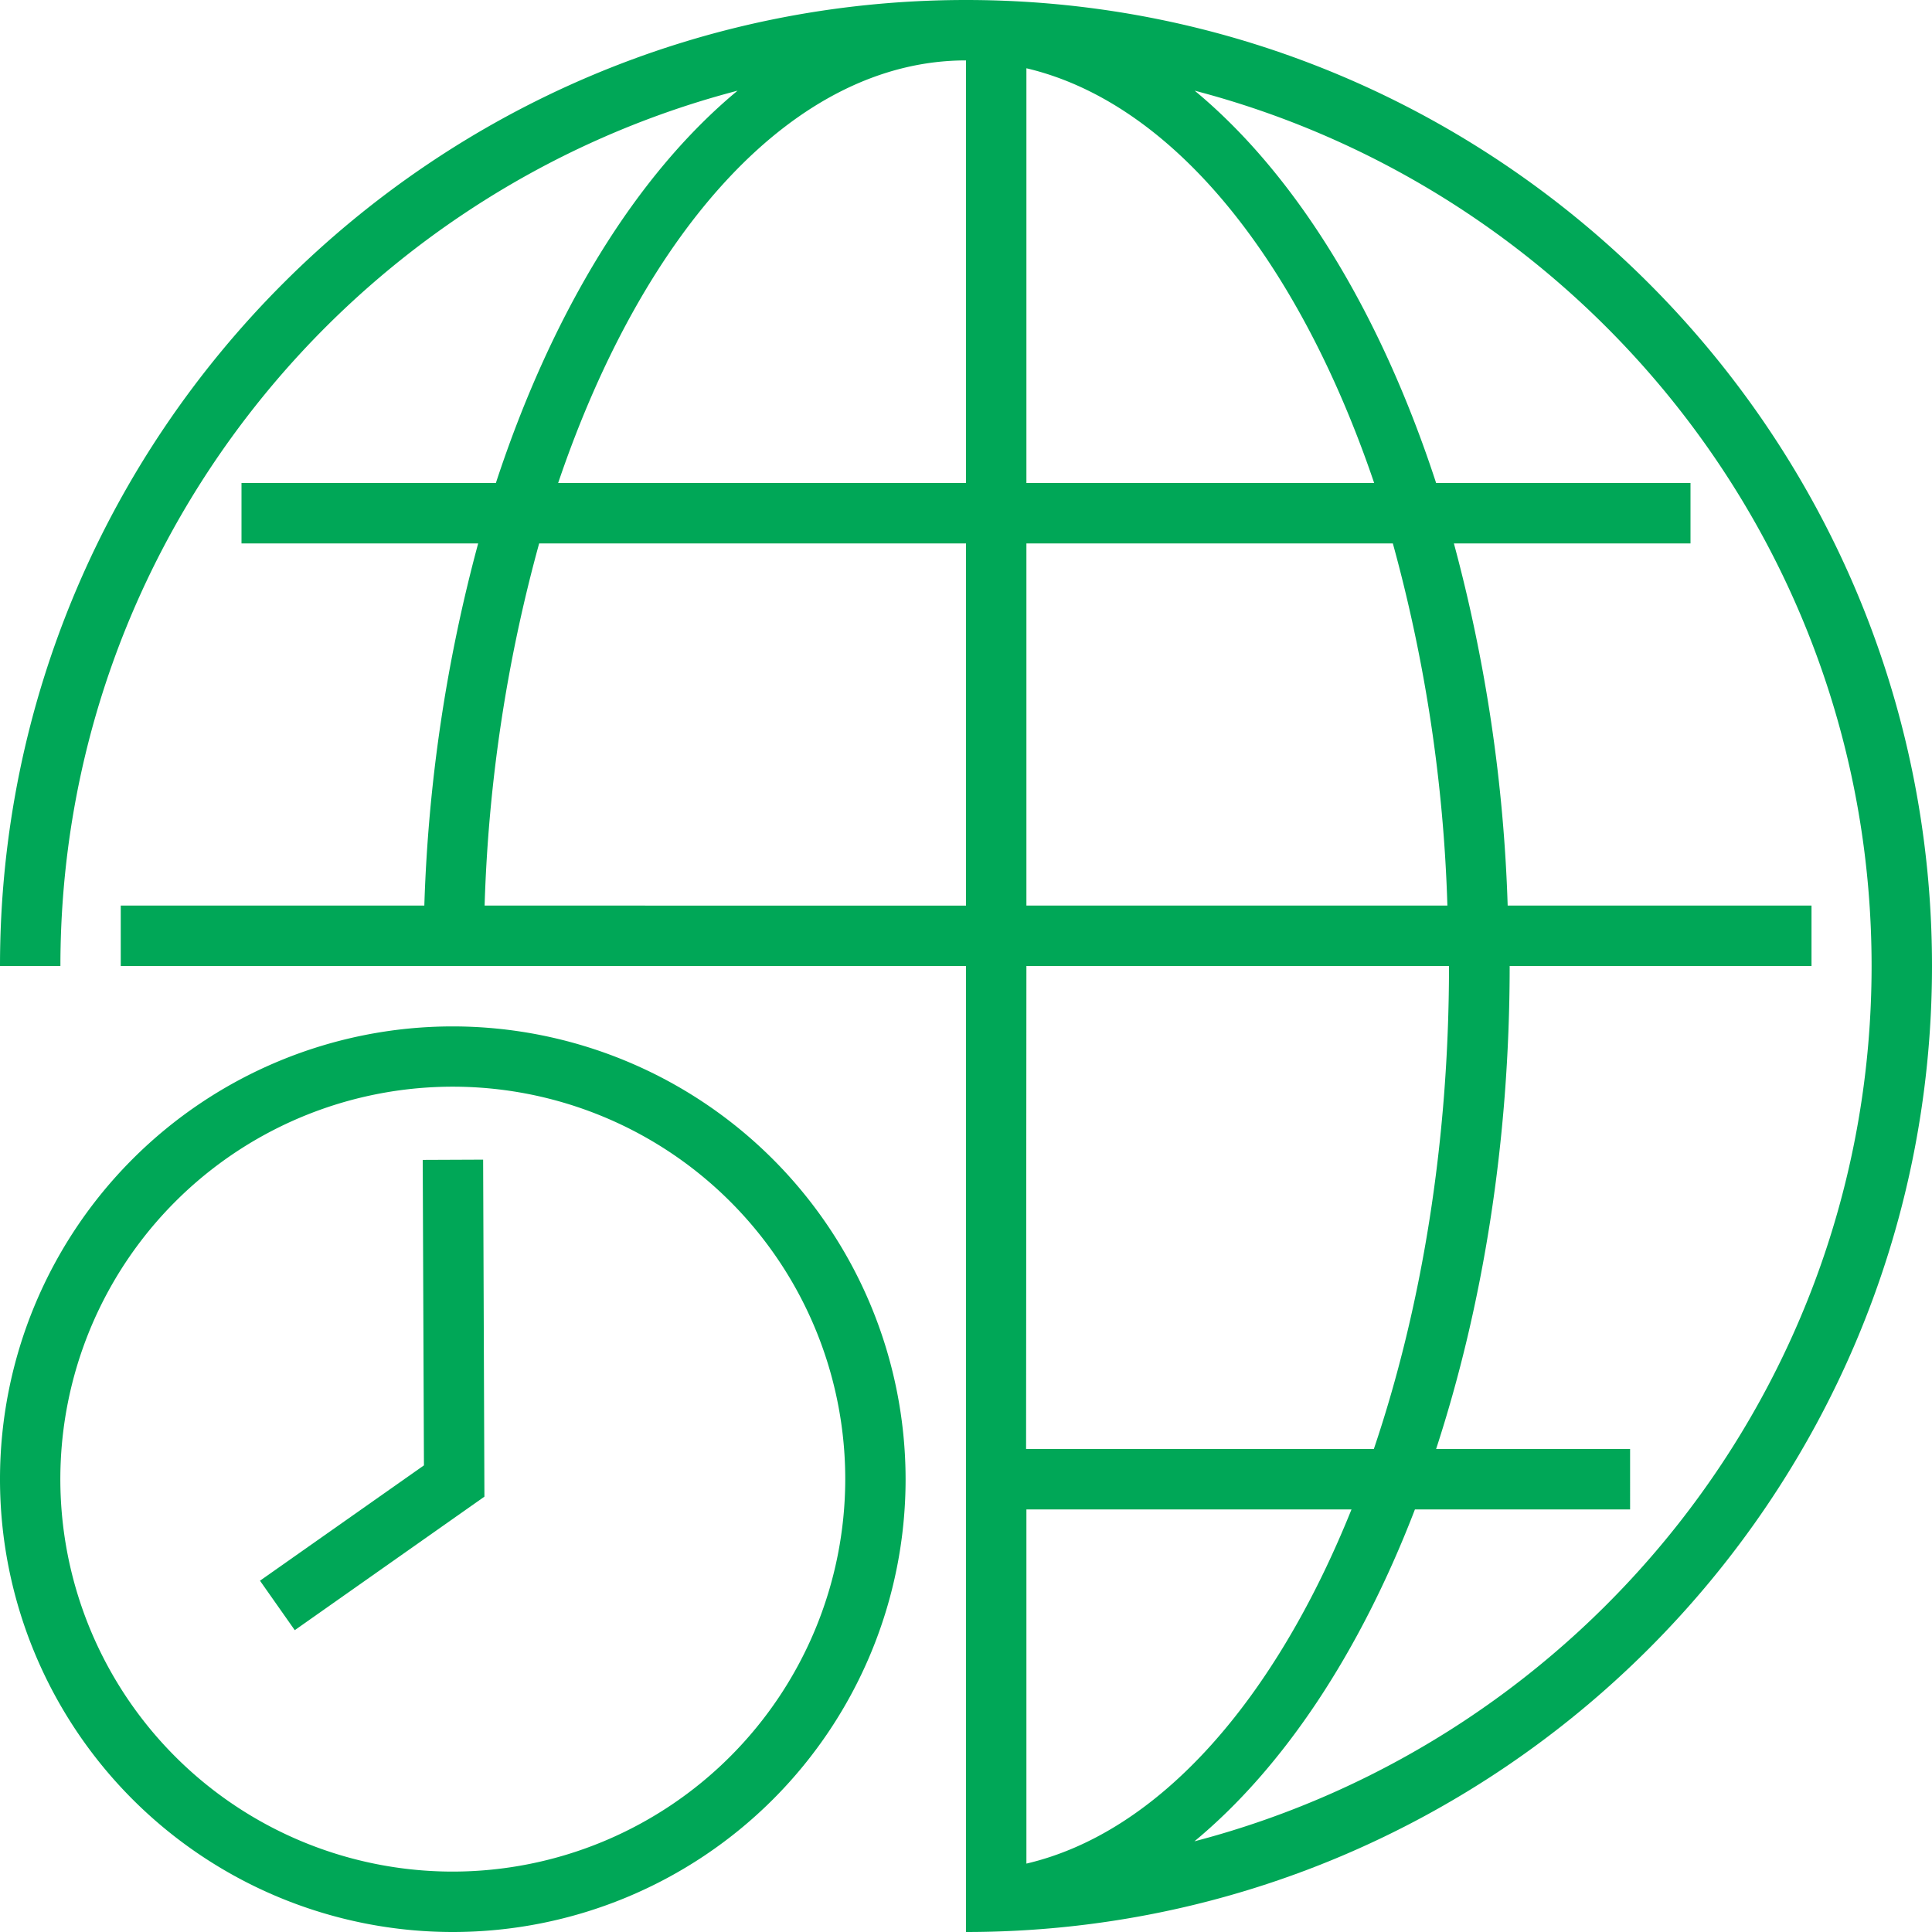 <svg id="Layer_1" data-name="Layer 1" xmlns="http://www.w3.org/2000/svg" viewBox="0 0 300 300"><defs><style>.cls-1{fill:#00a757;}</style></defs><title>Untitled-2</title><path class="cls-1" d="M150,0C67.29,0,0,67.29,0,150H9.38c0-65.28,44.76-120.14,105.15-135.92C98.8,27.11,85.71,48.46,77,75H37.5v9.38H74.25a244.9,244.9,0,0,0-8.36,56.24H18.75V150H150V300c82.71,0,150-67.29,150-150S232.71,0,150,0Zm9.38,75V10.6c22.7,5.34,42.23,29.74,54,64.4Zm56.9,9.38a239,239,0,0,1,8.47,56.24H159.38V84.38ZM150,9.38V75H86.67C100,35.64,123.36,9.38,150,9.38ZM75.25,140.62a239,239,0,0,1,8.47-56.24H150v56.24ZM159.38,150H225c0,27.59-4.32,53.26-11.67,75h-54Zm0,84.38h50.48c-11.92,29.64-29.89,50.18-50.48,55Zm26.09,51.54c13.84-11.47,25.69-29.31,34.24-51.54h33.41V225H223c7.21-22.09,11.42-47.67,11.42-75h46.87v-9.38H234.11a245.46,245.46,0,0,0-8.35-56.24H262.5V75H223c-8.67-26.54-21.76-47.89-37.49-60.92C245.86,29.86,290.62,84.72,290.62,150S245.86,270.14,185.47,285.92Z"/><path class="cls-1" d="M70.31,159.38a70.31,70.31,0,1,0,70.31,70.31A70.38,70.38,0,0,0,70.31,159.38Zm0,131.24a60.94,60.94,0,1,1,60.94-60.93A61,61,0,0,1,70.31,290.62Z"/><polygon class="cls-1" points="65.64 180.11 65.83 227.54 40.37 245.45 45.77 253.13 75.22 232.4 75.02 180.07 65.64 180.11"/></svg>